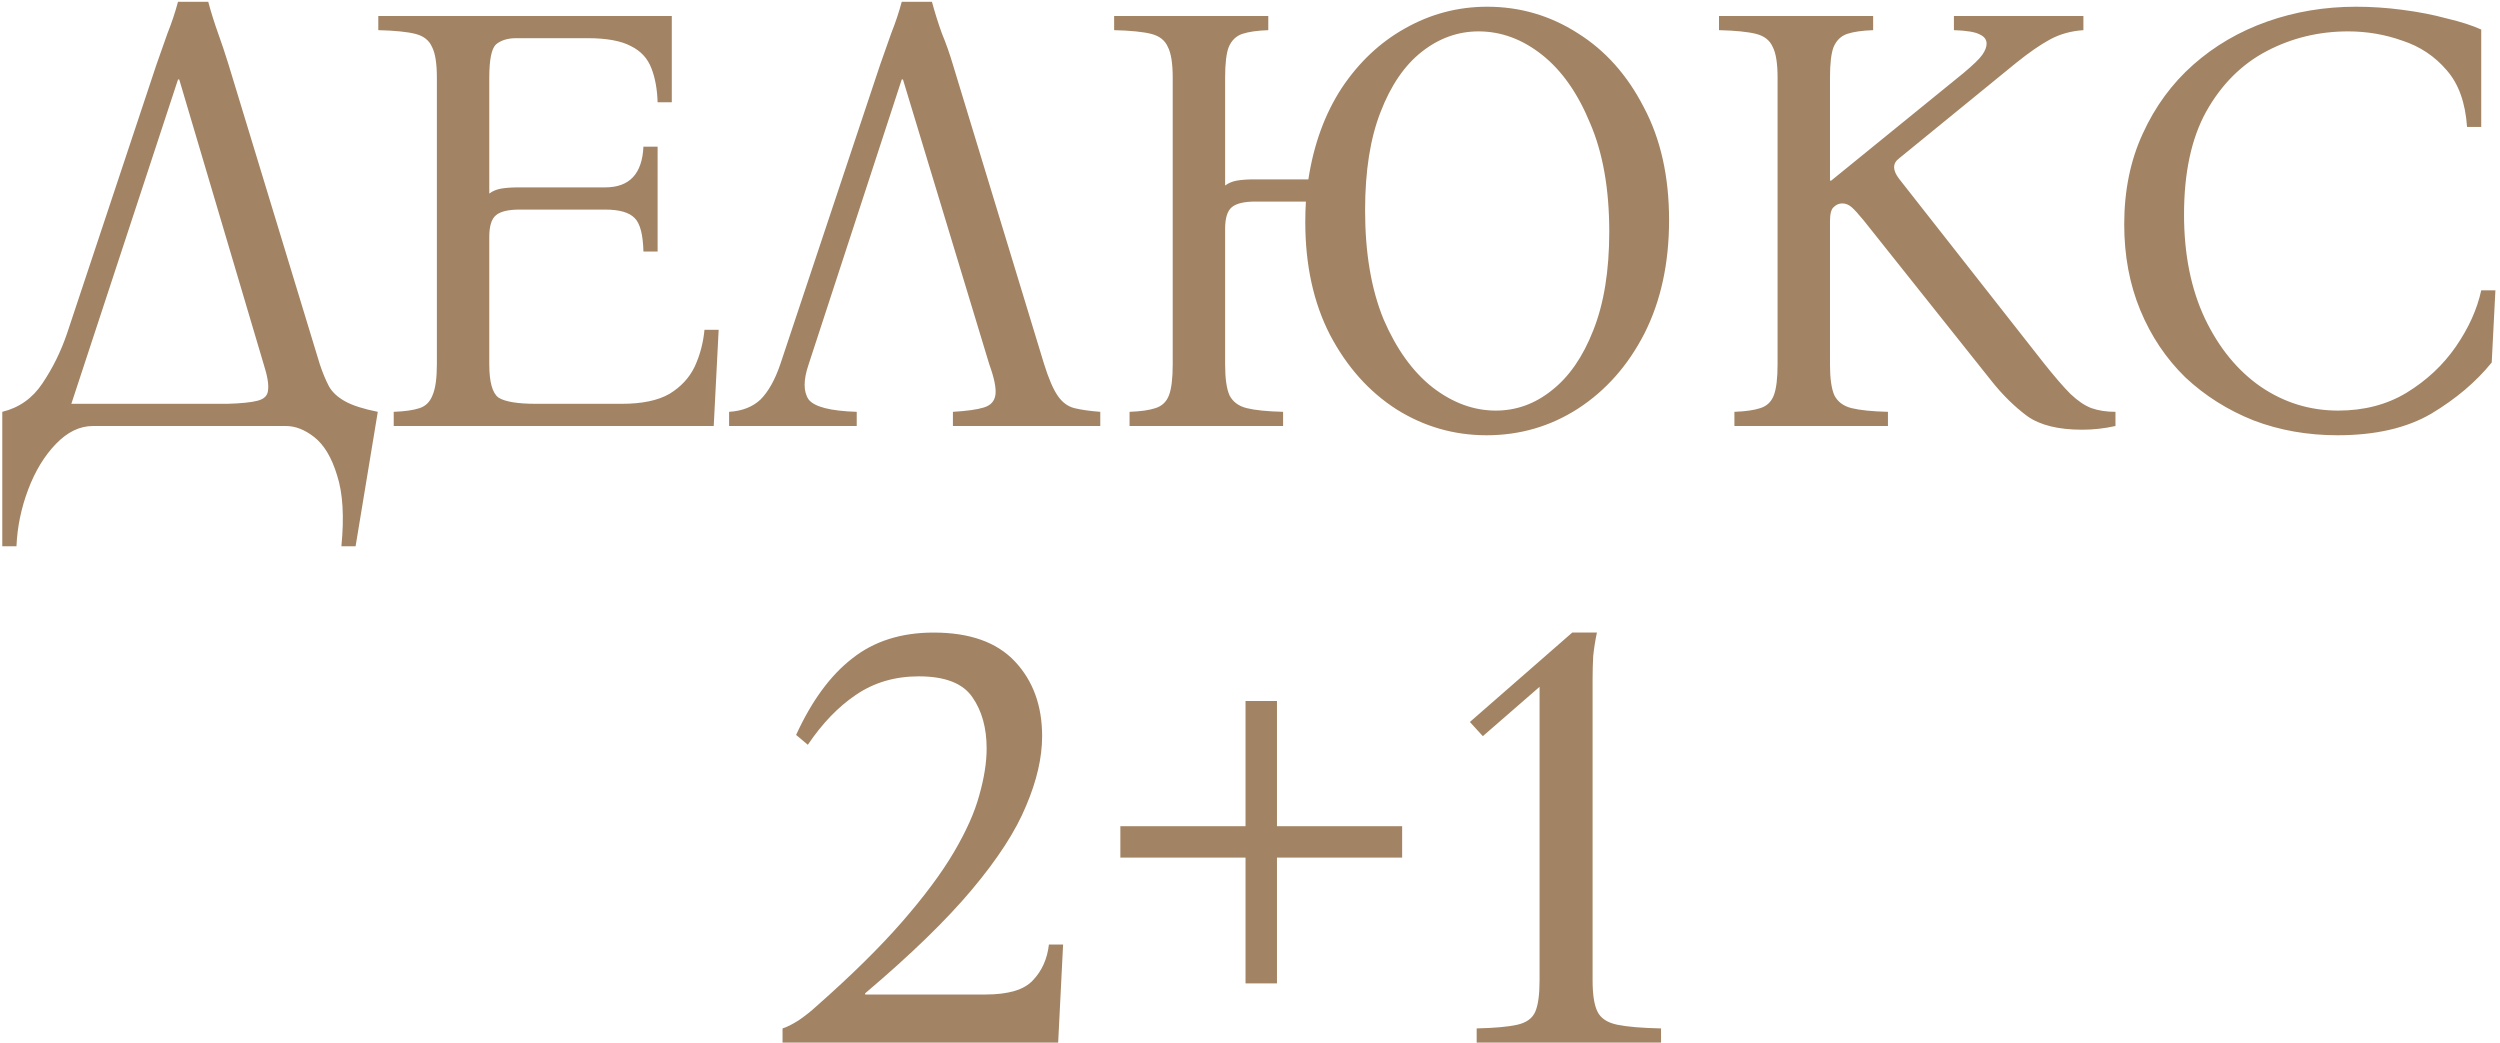 <?xml version="1.0" encoding="UTF-8"?> <svg xmlns="http://www.w3.org/2000/svg" width="446" height="186" viewBox="0 0 446 186" fill="none"><path d="M40.778 11.54L57.057 65C57.571 66.54 58.121 67.86 58.708 68.96C59.294 69.987 60.248 70.867 61.568 71.6C62.888 72.333 64.831 72.957 67.397 73.47L63.438 97.45H60.907C61.421 92.17 61.164 87.953 60.138 84.8C59.184 81.647 57.828 79.373 56.068 77.98C54.381 76.66 52.694 76 51.008 76H16.578C14.231 76 12.031 77.063 9.977 79.19C7.924 81.317 6.274 84.03 5.027 87.33C3.781 90.63 3.084 94.003 2.938 97.45H0.407V73.47C3.414 72.737 5.798 71.05 7.558 68.41C9.391 65.697 10.857 62.727 11.957 59.5L27.907 11.54C28.567 9.633 29.227 7.763 29.887 5.93C30.621 4.097 31.244 2.227 31.758 0.32H37.148C37.661 2.227 38.248 4.097 38.907 5.93C39.568 7.763 40.191 9.633 40.778 11.54ZM40.557 72.04C43.051 71.967 44.847 71.783 45.947 71.49C47.121 71.197 47.744 70.573 47.818 69.62C47.964 68.593 47.708 67.053 47.047 65L31.977 14.18H31.758L12.727 72.04H40.557ZM70.238 76V73.47C72.218 73.397 73.758 73.177 74.858 72.81C75.958 72.443 76.728 71.673 77.168 70.5C77.681 69.327 77.938 67.493 77.938 65V13.85C77.938 11.283 77.644 9.45 77.058 8.35C76.544 7.177 75.554 6.407 74.088 6.04C72.621 5.673 70.421 5.453 67.488 5.38V2.85H119.848V18.25H117.318C117.244 15.903 116.878 13.887 116.218 12.2C115.558 10.44 114.348 9.12 112.588 8.24C110.828 7.287 108.224 6.81 104.778 6.81H92.128C90.588 6.81 89.378 7.177 88.498 7.91C87.691 8.643 87.288 10.623 87.288 13.85V34.53C87.874 34.09 88.571 33.797 89.378 33.65C90.258 33.503 91.284 33.43 92.458 33.43H107.968C112.294 33.43 114.568 31.01 114.788 26.17H117.318V44.87H114.788C114.714 41.863 114.201 39.883 113.248 38.93C112.294 37.903 110.534 37.39 107.968 37.39H92.678C90.698 37.39 89.304 37.72 88.498 38.38C87.691 39.04 87.288 40.323 87.288 42.23V65C87.288 68.153 87.838 70.133 88.938 70.94C90.111 71.673 92.348 72.04 95.648 72.04H110.938C114.531 72.04 117.354 71.453 119.408 70.28C121.461 69.033 122.964 67.42 123.918 65.44C124.871 63.387 125.458 61.187 125.678 58.84H128.208L127.328 76H70.238ZM144.26 65C143.307 67.787 143.307 69.877 144.26 71.27C145.287 72.59 148.147 73.323 152.84 73.47V76H130.07V73.47C132.417 73.323 134.287 72.59 135.68 71.27C137.073 69.877 138.247 67.787 139.2 65L157.02 11.54C157.68 9.633 158.34 7.763 159 5.93C159.733 4.097 160.357 2.227 160.87 0.32H166.26C166.773 2.227 167.36 4.097 168.02 5.93C168.753 7.69 169.413 9.56 170 11.54L186.28 65C187.087 67.567 187.893 69.437 188.7 70.61C189.507 71.783 190.497 72.517 191.67 72.81C192.843 73.103 194.383 73.323 196.29 73.47V76H170V73.47C172.493 73.323 174.327 73.067 175.5 72.7C176.747 72.333 177.443 71.563 177.59 70.39C177.737 69.217 177.37 67.42 176.49 65L161.09 14.18H160.87L144.26 65ZM265.312 1.2C271.178 1.2 276.568 2.777 281.482 5.93C286.395 9.01 290.318 13.41 293.252 19.13C296.258 24.777 297.762 31.487 297.762 39.26C297.762 46.96 296.295 53.707 293.362 59.5C290.428 65.22 286.468 69.693 281.482 72.92C276.568 76.073 271.142 77.65 265.202 77.65C259.408 77.65 254.055 76.11 249.142 73.03C244.228 69.877 240.268 65.44 237.262 59.72C234.328 54 232.862 47.29 232.862 39.59C232.862 38.343 232.898 37.133 232.972 35.96H223.952C221.972 35.96 220.578 36.29 219.772 36.95C218.965 37.61 218.562 38.893 218.562 40.8V65C218.562 67.493 218.818 69.327 219.332 70.5C219.918 71.673 220.945 72.443 222.412 72.81C223.878 73.177 226.042 73.397 228.902 73.47V76H201.512V73.47C203.492 73.397 205.032 73.177 206.132 72.81C207.305 72.443 208.112 71.673 208.552 70.5C208.992 69.327 209.212 67.493 209.212 65V13.85C209.212 11.283 208.918 9.45 208.332 8.35C207.818 7.177 206.828 6.407 205.362 6.04C203.895 5.673 201.695 5.453 198.762 5.38V2.85H226.262V5.38C224.282 5.453 222.742 5.673 221.642 6.04C220.542 6.407 219.735 7.177 219.222 8.35C218.782 9.45 218.562 11.283 218.562 13.85V33.1C219.148 32.66 219.845 32.367 220.652 32.22C221.532 32.073 222.558 32 223.732 32H233.412C234.365 25.767 236.345 20.34 239.352 15.72C242.432 11.1 246.208 7.543 250.682 5.05C255.228 2.483 260.105 1.2 265.312 1.2ZM266.852 73.25C270.518 73.25 273.855 72.04 276.862 69.62C279.942 67.2 282.398 63.643 284.232 58.95C286.138 54.183 287.092 48.317 287.092 41.35C287.092 33.723 285.955 27.27 283.682 21.99C281.482 16.637 278.622 12.567 275.102 9.78C271.582 6.993 267.805 5.6 263.772 5.6C260.105 5.6 256.732 6.81 253.652 9.23C250.572 11.65 248.115 15.243 246.282 20.01C244.448 24.703 243.532 30.533 243.532 37.5C243.532 45.127 244.632 51.617 246.832 56.97C249.105 62.25 252.002 66.283 255.522 69.07C259.115 71.857 262.892 73.25 266.852 73.25ZM371.459 76.66C367.206 76.66 363.942 75.853 361.669 74.24C359.396 72.553 357.269 70.463 355.289 67.97L332.519 39.37C331.566 38.197 330.832 37.39 330.319 36.95C329.806 36.51 329.256 36.29 328.669 36.29C328.082 36.29 327.569 36.51 327.129 36.95C326.689 37.317 326.469 38.16 326.469 39.48V65C326.469 67.493 326.726 69.327 327.239 70.5C327.826 71.673 328.852 72.443 330.319 72.81C331.786 73.177 333.949 73.397 336.809 73.47V76H309.419V73.47C311.399 73.397 312.939 73.177 314.039 72.81C315.212 72.443 316.019 71.673 316.459 70.5C316.899 69.327 317.119 67.493 317.119 65V13.85C317.119 11.283 316.826 9.45 316.239 8.35C315.726 7.177 314.736 6.407 313.269 6.04C311.802 5.673 309.602 5.453 306.669 5.38V2.85H334.169V5.38C332.189 5.453 330.649 5.673 329.549 6.04C328.449 6.407 327.642 7.177 327.129 8.35C326.689 9.45 326.469 11.283 326.469 13.85V32.22H326.689L350.229 13.08C351.989 11.613 353.126 10.513 353.639 9.78C354.152 9.047 354.409 8.387 354.409 7.8C354.409 7.067 354.006 6.517 353.199 6.15C352.392 5.71 350.852 5.453 348.579 5.38V2.85H371.679V5.38C369.479 5.527 367.499 6.077 365.739 7.03C363.979 7.983 361.962 9.377 359.689 11.21L338.789 28.26C337.616 29.14 337.616 30.35 338.789 31.89L364.529 64.67C366.509 67.163 368.122 69.033 369.369 70.28C370.689 71.527 371.936 72.37 373.109 72.81C374.356 73.25 375.786 73.47 377.399 73.47V76C375.419 76.44 373.439 76.66 371.459 76.66ZM417.021 77.65C411.668 77.65 406.681 76.77 402.061 75.01C397.441 73.177 393.371 70.61 389.851 67.31C386.405 63.937 383.728 59.94 381.821 55.32C379.915 50.7 378.961 45.603 378.961 40.03C378.961 34.017 380.061 28.627 382.261 23.86C384.461 19.02 387.468 14.913 391.281 11.54C395.095 8.167 399.495 5.6 404.481 3.84C409.468 2.08 414.748 1.2 420.321 1.2C423.035 1.2 425.785 1.383 428.571 1.75C431.431 2.117 434.071 2.63 436.491 3.29C438.985 3.877 441.038 4.537 442.651 5.27V22.65H440.121C439.828 18.323 438.618 14.95 436.491 12.53C434.365 10.037 431.725 8.277 428.571 7.25C425.491 6.15 422.265 5.6 418.891 5.6C413.685 5.6 408.845 6.773 404.371 9.12C399.898 11.467 396.305 15.06 393.591 19.9C390.951 24.667 389.631 30.79 389.631 38.27C389.631 45.383 390.878 51.58 393.371 56.86C395.865 62.067 399.165 66.1 403.271 68.96C407.451 71.82 412.071 73.25 417.131 73.25C421.751 73.25 425.821 72.187 429.341 70.06C432.935 67.86 435.868 65.11 438.141 61.81C440.415 58.51 441.918 55.173 442.651 51.8H445.181L444.521 64.67C441.735 68.117 438.141 71.16 433.741 73.8C429.341 76.367 423.768 77.65 417.021 77.65ZM187.126 168.51H189.656L188.776 186H139.606V183.47C140.339 183.25 141.292 182.773 142.466 182.04C143.639 181.233 144.702 180.39 145.656 179.51C151.889 174.01 156.986 168.987 160.946 164.44C164.906 159.893 167.986 155.75 170.186 152.01C172.386 148.27 173.889 144.897 174.696 141.89C175.576 138.81 176.016 136.023 176.016 133.53C176.016 129.863 175.172 126.82 173.486 124.4C171.799 121.907 168.609 120.66 163.916 120.66C159.662 120.66 155.922 121.76 152.696 123.96C149.542 126.087 146.682 129.057 144.116 132.87L142.026 131.11C144.812 125.023 148.149 120.477 152.036 117.47C155.922 114.39 160.762 112.85 166.556 112.85C173.009 112.85 177.849 114.573 181.076 118.02C184.302 121.467 185.916 125.903 185.916 131.33C185.916 135.143 184.962 139.287 183.056 143.76C181.222 148.233 177.996 153.22 173.376 158.72C168.829 164.147 162.486 170.307 154.346 177.2V177.42H175.796C179.902 177.42 182.726 176.577 184.266 174.89C185.879 173.203 186.832 171.077 187.126 168.51ZM222.202 175.44V153H199.872V147.39H222.202V125.06H227.812V147.39H250.142V153H227.812V175.44H222.202ZM284.118 174.89C284.118 177.457 284.411 179.327 284.998 180.5C285.585 181.673 286.758 182.443 288.518 182.81C290.278 183.177 292.881 183.397 296.328 183.47V186H263.438V183.47C266.665 183.397 269.085 183.177 270.698 182.81C272.311 182.443 273.375 181.673 273.888 180.5C274.401 179.327 274.658 177.457 274.658 174.89V122.53L264.538 131.33L262.228 128.8L280.488 112.85H284.888C284.595 114.243 284.375 115.637 284.228 117.03C284.155 118.423 284.118 119.817 284.118 121.21V174.89Z" fill="#A28363"></path></svg> 
